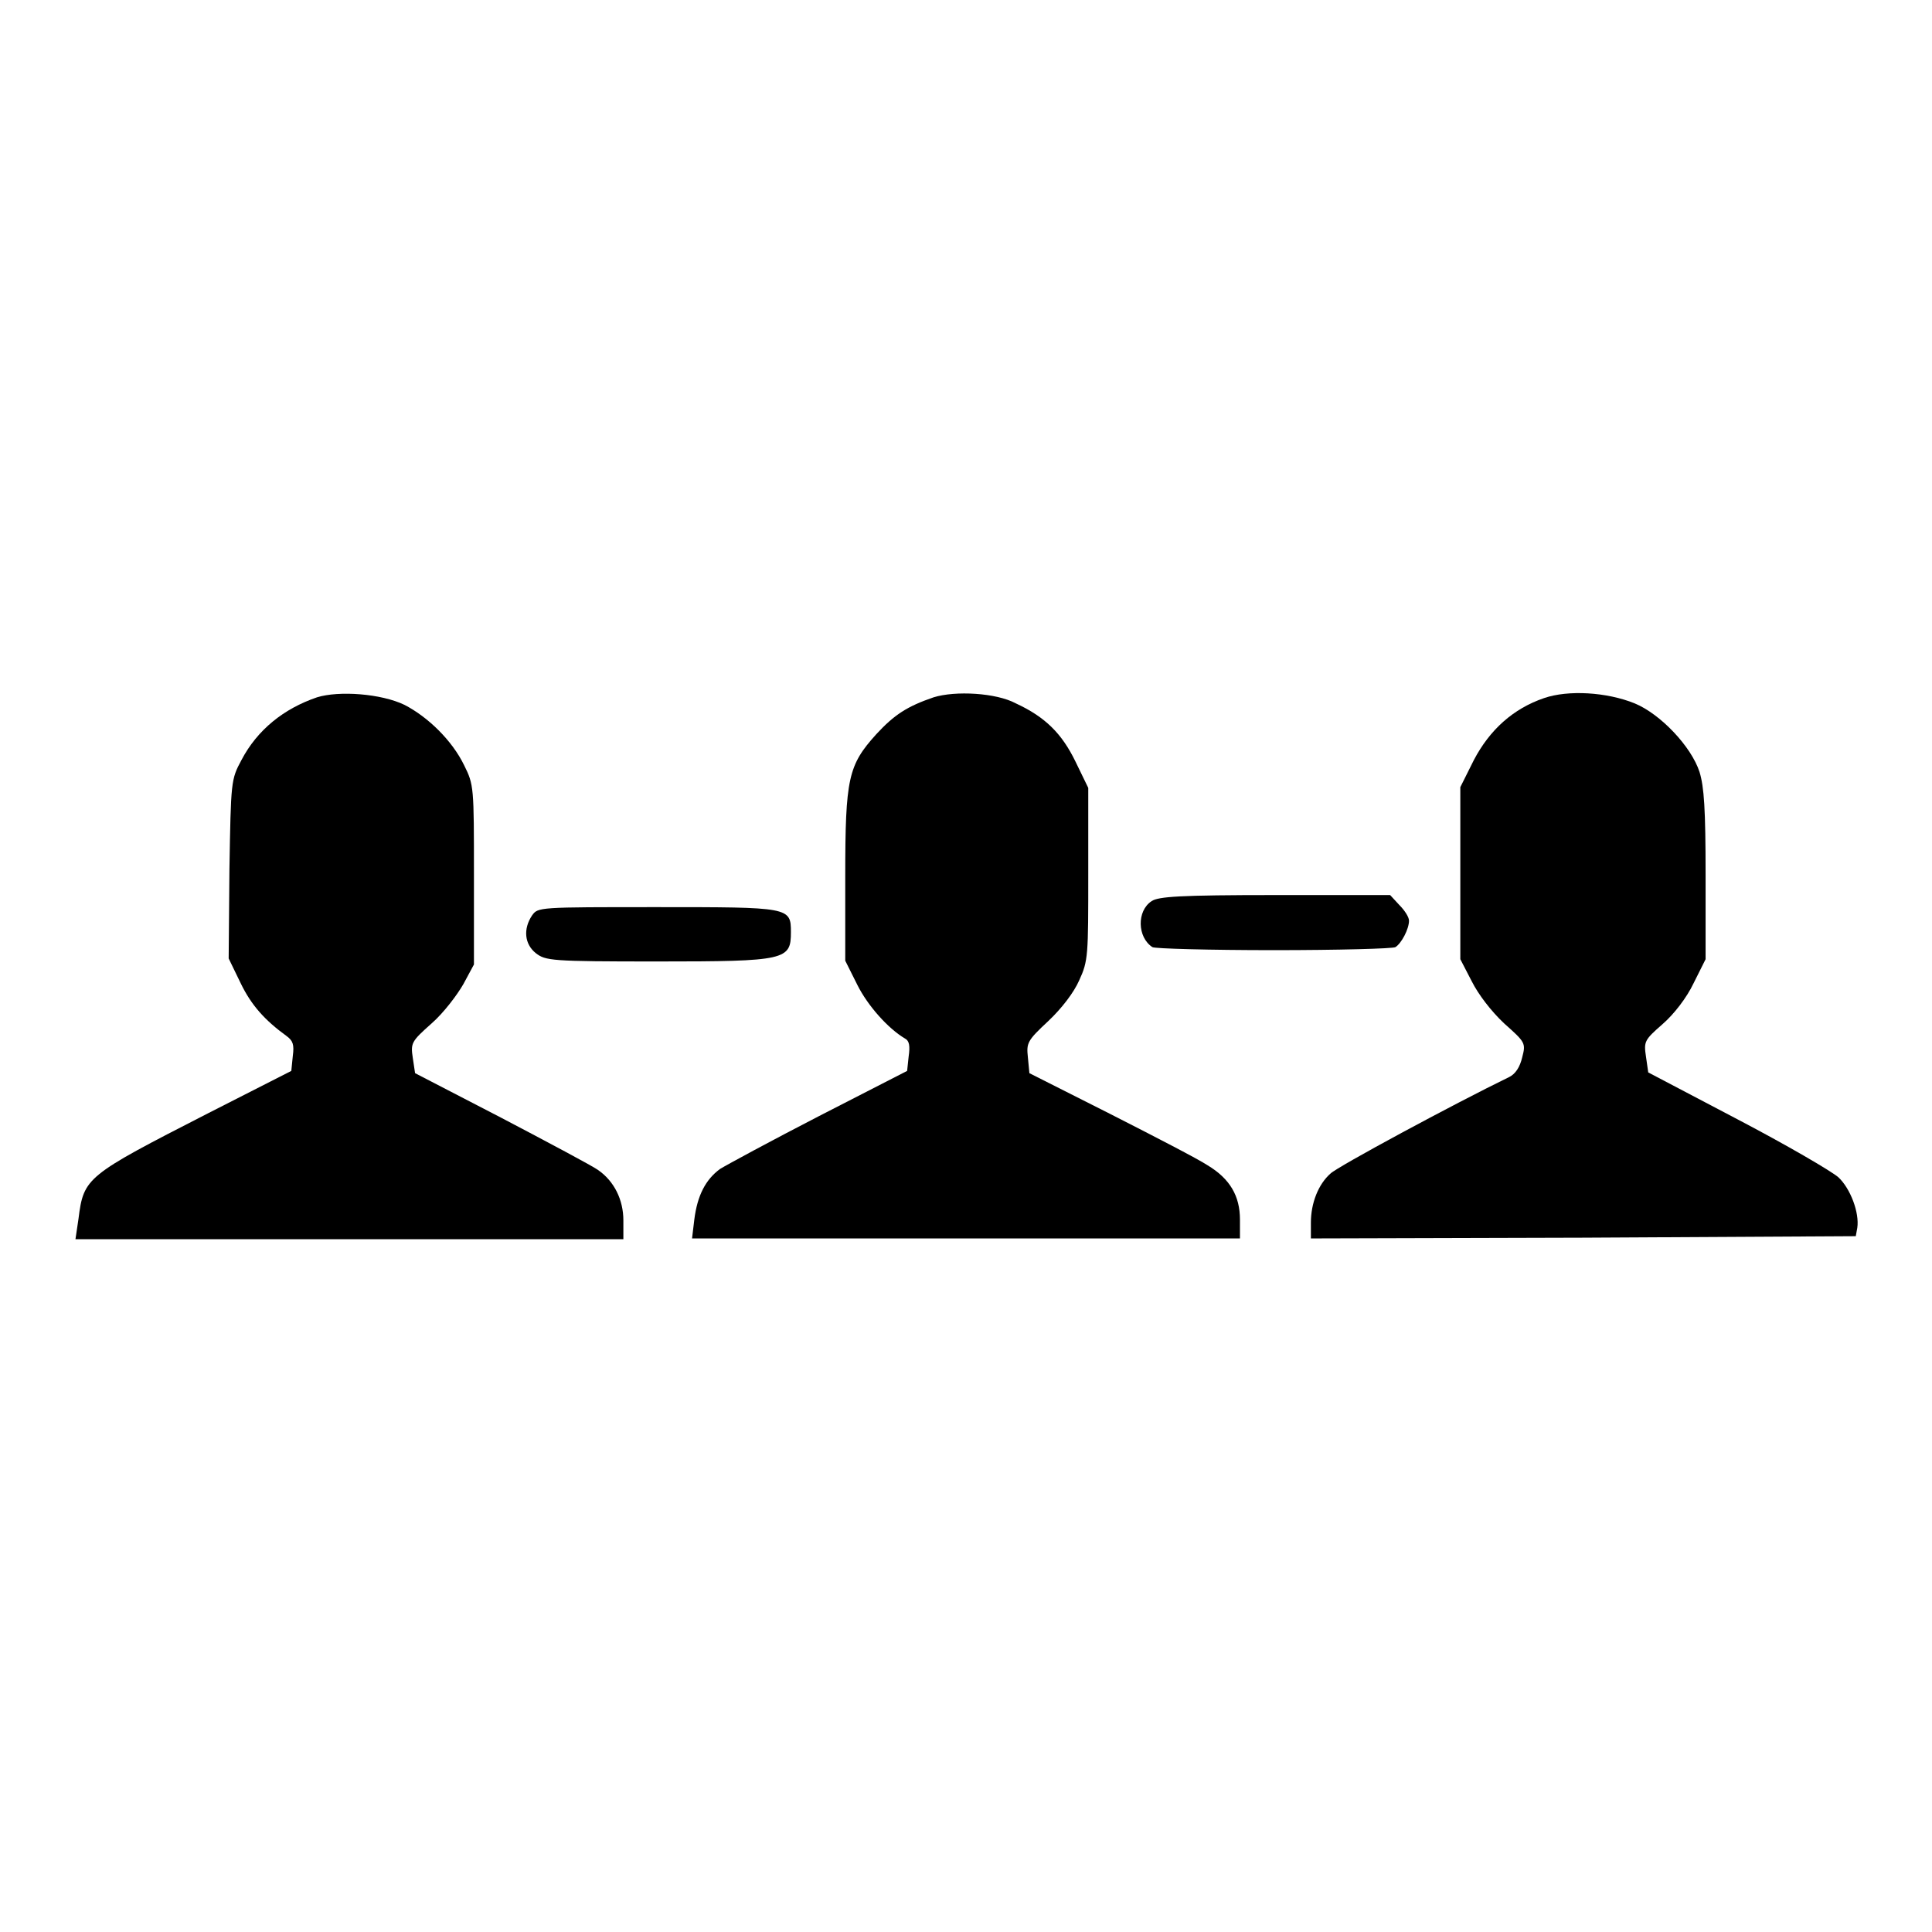 <?xml version="1.0" encoding="utf-8"?>
<!-- Svg Vector Icons : http://www.onlinewebfonts.com/icon -->
<!DOCTYPE svg PUBLIC "-//W3C//DTD SVG 1.1//EN" "http://www.w3.org/Graphics/SVG/1.1/DTD/svg11.dtd">
<svg version="1.1" xmlns="http://www.w3.org/2000/svg" xmlns:xlink="http://www.w3.org/1999/xlink" x="0px" y="0px" viewBox="0 0 256 256" enable-background="new 0 0 256 256" xml:space="preserve">
<g><g><g><path fill="#000000" d="M42,92.4c-4.4,1.5-7.9,4.3-10,8.3c-1.4,2.6-1.4,2.8-1.6,14.5L30.3,127l1.6,3.3c1.4,2.9,3.2,4.9,6.1,7c0.8,0.6,1,1.1,0.8,2.6l-0.2,2l-11,5.6c-16.2,8.3-16.5,8.5-17.2,14l-0.4,2.7h36.3h36.3v-2.5c0-2.7-1.2-5.2-3.4-6.7c-0.7-0.5-6.5-3.6-12.8-6.9l-11.4-5.9l-0.3-2c-0.3-2-0.2-2.2,2.5-4.6c1.6-1.4,3.4-3.8,4.2-5.2l1.4-2.6v-11.9c0-11.6,0-11.9-1.3-14.5c-1.6-3.3-4.8-6.4-7.9-8C50.5,91.9,44.9,91.5,42,92.4z"/><path fill="#000000" d="M123.7,92.4c-3.5,1.2-5.2,2.3-7.6,4.9c-3.7,4.1-4.1,5.8-4.1,18.8v11.2l1.6,3.2c1.4,2.8,4.1,5.8,6.3,7.1c0.6,0.3,0.7,1,0.5,2.4l-0.2,1.9l-11.7,6c-6.4,3.3-12.3,6.5-13.1,7c-1.9,1.4-3,3.5-3.4,6.7l-0.3,2.5h36.3h36.3v-2.5c0-3.1-1.3-5.4-4.3-7.2c-1.2-0.8-7-3.8-12.9-6.8l-10.7-5.4l-0.2-2.1c-0.2-1.9-0.1-2.2,2.7-4.8c1.8-1.7,3.4-3.8,4.1-5.4c1.2-2.6,1.2-3.3,1.2-14.1v-11.4l-1.7-3.5c-1.8-3.7-4-5.9-7.9-7.7C132,91.8,126.6,91.5,123.7,92.4z"/><path fill="#000000" d="M204.6,92.5c-4.1,1.4-7.2,4.2-9.3,8.2l-1.8,3.6v11.4v11.4l1.5,2.9c0.9,1.8,2.6,4,4.3,5.6c2.8,2.5,2.9,2.6,2.4,4.5c-0.3,1.3-0.9,2.2-1.7,2.6c-7.4,3.6-22.8,11.9-23.7,12.8c-1.6,1.4-2.6,3.9-2.6,6.5v2.1l36.1-0.1l36.1-0.2l0.2-1.1c0.3-2-0.9-5.2-2.5-6.7c-0.9-0.8-6.9-4.3-13.4-7.7l-11.8-6.2l-0.3-2.1c-0.3-2-0.2-2.2,2.2-4.3c1.5-1.3,3.2-3.5,4.1-5.4l1.6-3.2V116c0-8.9-0.2-11.7-0.8-13.7c-1.1-3.4-5.2-7.7-8.6-9.1C212.9,91.7,207.8,91.4,204.6,92.5z"/><path fill="#000000" d="M152.6,119.4c-2,1.3-1.9,4.8,0.1,6.1c0.3,0.2,7.6,0.4,16.1,0.4c8.5,0,15.8-0.2,16.1-0.4c0.8-0.5,1.8-2.4,1.8-3.5c0-0.5-0.6-1.4-1.3-2.1l-1.2-1.3h-15.2C156.3,118.6,153.5,118.8,152.6,119.4z"/><path fill="#000000" d="M70.5,121.3c-1.2,1.8-1,3.8,0.5,5c1.3,1,2,1.1,16.1,1.1c17.1,0,17.7-0.2,17.7-3.9c0-3.3-0.2-3.3-17.7-3.3C71.3,120.2,71.3,120.2,70.5,121.3z"/></g></g></g>
</svg>